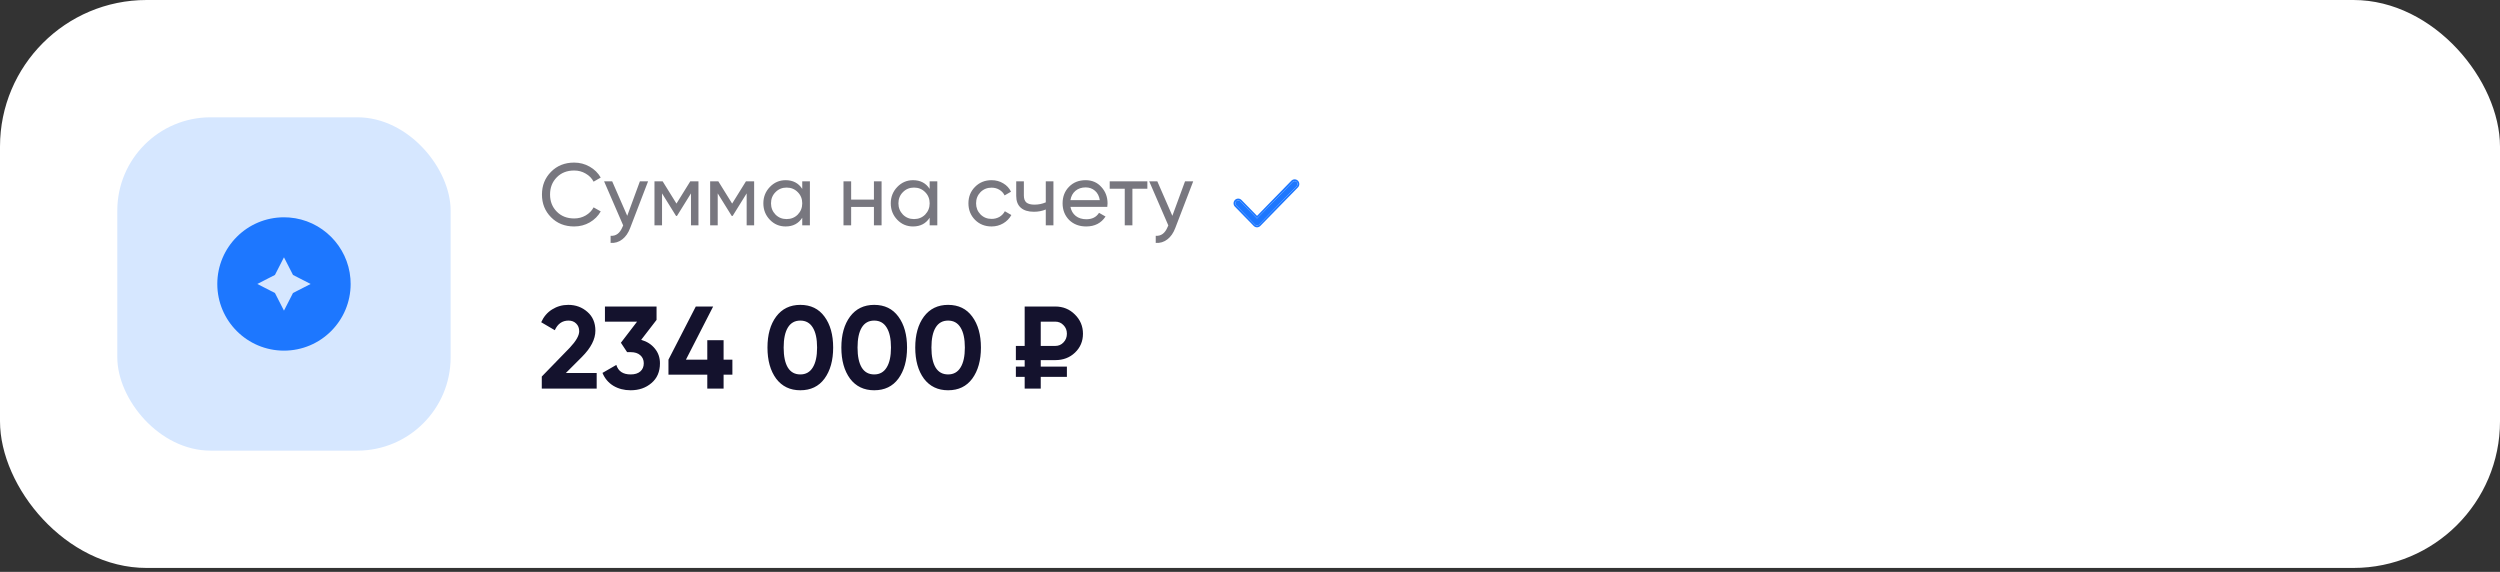 <svg width="341" height="78" viewBox="0 0 341 78" fill="none" xmlns="http://www.w3.org/2000/svg">
<rect x="0" y="0" width="341" height="78" fill="#333333" stroke="none"/>
<rect width="341" height="77.467" rx="20" fill="white"/>
<rect x="16" y="16" width="45.467" height="45.467" rx="12.731" fill="#D6E7FF"/>
<path d="M47.799 38.006C47.449 33.571 43.895 30.018 39.461 29.668C39.223 29.654 38.971 29.64 38.733 29.64C33.711 29.64 29.64 33.711 29.64 38.733C29.64 43.755 33.711 47.827 38.733 47.827C43.755 47.827 47.827 43.755 47.827 38.733C47.827 38.495 47.813 38.244 47.799 38.006ZM39.964 39.964L38.733 42.371L37.502 39.964L35.096 38.733L37.502 37.502L38.733 35.096L39.964 37.502L42.371 38.733L39.964 39.964Z" fill="#1D77FF"/>
<g clip-path="url(#clip0_1_5038)">
<path d="M78.315 30.889C77.035 30.889 75.983 30.469 75.159 29.629C74.335 28.797 73.923 27.765 73.923 26.533C73.923 25.301 74.335 24.269 75.159 23.437C75.983 22.597 77.035 22.177 78.315 22.177C79.075 22.177 79.779 22.361 80.427 22.729C81.075 23.097 81.579 23.593 81.939 24.217L80.967 24.781C80.727 24.317 80.367 23.949 79.887 23.677C79.415 23.397 78.891 23.257 78.315 23.257C77.339 23.257 76.547 23.569 75.939 24.193C75.331 24.809 75.027 25.589 75.027 26.533C75.027 27.469 75.331 28.245 75.939 28.861C76.547 29.485 77.339 29.797 78.315 29.797C78.891 29.797 79.415 29.661 79.887 29.389C80.367 29.109 80.727 28.741 80.967 28.285L81.939 28.837C81.587 29.461 81.087 29.961 80.439 30.337C79.799 30.705 79.091 30.889 78.315 30.889ZM85.555 29.437L87.282 24.733H88.398L85.951 31.105C85.695 31.785 85.335 32.301 84.871 32.653C84.406 33.013 83.879 33.173 83.287 33.133V32.161C84.014 32.217 84.555 31.817 84.906 30.961L85.002 30.745L82.398 24.733H83.502L85.555 29.437ZM94.154 24.733H95.27V30.733H94.25V26.377L92.342 29.449H92.21L90.302 26.377V30.733H89.27V24.733H90.386L92.27 27.769L94.154 24.733ZM101.748 24.733H102.864V30.733H101.844V26.377L99.936 29.449H99.804L97.896 26.377V30.733H96.864V24.733H97.98L99.864 27.769L101.748 24.733ZM109.426 25.765V24.733H110.47V30.733H109.426V29.701C108.914 30.493 108.158 30.889 107.158 30.889C106.31 30.889 105.594 30.585 105.01 29.977C104.418 29.361 104.122 28.613 104.122 27.733C104.122 26.861 104.418 26.117 105.01 25.501C105.602 24.885 106.318 24.577 107.158 24.577C108.158 24.577 108.914 24.973 109.426 25.765ZM107.29 29.881C107.898 29.881 108.406 29.677 108.814 29.269C109.222 28.845 109.426 28.333 109.426 27.733C109.426 27.125 109.222 26.617 108.814 26.209C108.406 25.793 107.898 25.585 107.29 25.585C106.69 25.585 106.186 25.793 105.778 26.209C105.37 26.617 105.166 27.125 105.166 27.733C105.166 28.333 105.37 28.845 105.778 29.269C106.186 29.677 106.69 29.881 107.29 29.881ZM119.204 27.229V24.733H120.248V30.733H119.204V28.225H116.096V30.733H115.052V24.733H116.096V27.229H119.204ZM126.805 25.765V24.733H127.849V30.733H126.805V29.701C126.293 30.493 125.537 30.889 124.537 30.889C123.689 30.889 122.973 30.585 122.389 29.977C121.797 29.361 121.501 28.613 121.501 27.733C121.501 26.861 121.797 26.117 122.389 25.501C122.981 24.885 123.697 24.577 124.537 24.577C125.537 24.577 126.293 24.973 126.805 25.765ZM124.669 29.881C125.277 29.881 125.785 29.677 126.193 29.269C126.601 28.845 126.805 28.333 126.805 27.733C126.805 27.125 126.601 26.617 126.193 26.209C125.785 25.793 125.277 25.585 124.669 25.585C124.069 25.585 123.565 25.793 123.157 26.209C122.749 26.617 122.545 27.125 122.545 27.733C122.545 28.333 122.749 28.845 123.157 29.269C123.565 29.677 124.069 29.881 124.669 29.881ZM135.25 30.889C134.346 30.889 133.594 30.589 132.994 29.989C132.394 29.381 132.094 28.629 132.094 27.733C132.094 26.837 132.394 26.089 132.994 25.489C133.594 24.881 134.346 24.577 135.25 24.577C135.842 24.577 136.374 24.721 136.846 25.009C137.318 25.289 137.67 25.669 137.902 26.149L137.026 26.653C136.874 26.333 136.638 26.077 136.318 25.885C136.006 25.693 135.65 25.597 135.25 25.597C134.65 25.597 134.146 25.801 133.738 26.209C133.338 26.625 133.138 27.133 133.138 27.733C133.138 28.325 133.338 28.829 133.738 29.245C134.146 29.653 134.65 29.857 135.25 29.857C135.65 29.857 136.01 29.765 136.33 29.581C136.65 29.389 136.894 29.133 137.062 28.813L137.95 29.329C137.686 29.809 137.314 30.189 136.834 30.469C136.354 30.749 135.826 30.889 135.25 30.889ZM142.644 27.601V24.733H143.688V30.733H142.644V28.573C142.156 28.781 141.616 28.885 141.024 28.885C140.248 28.885 139.652 28.701 139.236 28.333C138.82 27.965 138.612 27.429 138.612 26.725V24.733H139.656V26.665C139.656 27.105 139.772 27.425 140.004 27.625C140.244 27.817 140.608 27.913 141.096 27.913C141.648 27.913 142.164 27.809 142.644 27.601ZM151.034 28.213H146.006C146.11 28.741 146.354 29.157 146.738 29.461C147.122 29.757 147.602 29.905 148.178 29.905C148.97 29.905 149.546 29.613 149.906 29.029L150.794 29.533C150.202 30.437 149.322 30.889 148.154 30.889C147.21 30.889 146.434 30.593 145.826 30.001C145.234 29.393 144.938 28.637 144.938 27.733C144.938 26.821 145.23 26.069 145.814 25.477C146.398 24.877 147.154 24.577 148.082 24.577C148.962 24.577 149.678 24.889 150.23 25.513C150.79 26.121 151.07 26.865 151.07 27.745C151.07 27.897 151.058 28.053 151.034 28.213ZM148.082 25.561C147.53 25.561 147.066 25.717 146.69 26.029C146.322 26.341 146.094 26.765 146.006 27.301H150.014C149.926 26.749 149.706 26.321 149.354 26.017C149.002 25.713 148.578 25.561 148.082 25.561ZM151.364 24.733H156.5V25.741H154.46V30.733H153.416V25.741H151.364V24.733ZM159.91 29.437L161.638 24.733H162.754L160.306 31.105C160.05 31.785 159.69 32.301 159.226 32.653C158.762 33.013 158.234 33.173 157.642 33.133V32.161C158.37 32.217 158.91 31.817 159.262 30.961L159.358 30.745L156.754 24.733H157.858L159.91 29.437Z" fill="#78777F"/>
<path fill-rule="evenodd" clip-rule="evenodd" d="M176.87 24.82C177.023 24.978 177.023 25.233 176.87 25.39L171.736 30.647C171.582 30.804 171.333 30.804 171.18 30.647L168.613 28.018C168.459 27.861 168.459 27.606 168.613 27.449C168.766 27.292 169.015 27.292 169.169 27.449L171.458 29.793L176.313 24.82C176.467 24.663 176.716 24.663 176.87 24.82Z" fill="#1D77FF"/>
<path fill-rule="evenodd" clip-rule="evenodd" d="M177.043 24.651C177.289 24.902 177.289 25.308 177.043 25.559L171.909 30.816C171.661 31.071 171.255 31.071 171.006 30.816L168.439 28.188C168.194 27.936 168.194 27.531 168.439 27.279C168.688 27.025 169.094 27.025 169.342 27.279L171.458 29.445L176.14 24.651C176.389 24.396 176.794 24.396 177.043 24.651ZM171.458 29.793L169.169 27.449C169.015 27.292 168.766 27.292 168.613 27.449C168.459 27.606 168.459 27.861 168.613 28.018L171.18 30.647C171.333 30.804 171.582 30.804 171.736 30.647L176.87 25.39C177.023 25.233 177.023 24.978 176.87 24.82C176.716 24.663 176.467 24.663 176.313 24.82L171.458 29.793Z" fill="#1D77FF"/>
<path d="M81.387 53.008H73.899V51.36L77.723 47.424C78.576 46.517 79.003 45.771 79.003 45.184C79.003 44.747 78.864 44.395 78.587 44.128C78.32 43.861 77.973 43.728 77.547 43.728C76.693 43.728 76.069 44.165 75.675 45.04L73.819 43.952C74.16 43.195 74.656 42.613 75.307 42.208C75.968 41.792 76.704 41.584 77.515 41.584C78.528 41.584 79.397 41.904 80.123 42.544C80.848 43.173 81.211 44.027 81.211 45.104C81.211 46.267 80.597 47.461 79.371 48.688L77.179 50.88H81.387V53.008ZM89.554 43.632L87.458 46.352C88.237 46.576 88.856 46.971 89.314 47.536C89.784 48.101 90.018 48.773 90.018 49.552C90.018 50.704 89.629 51.605 88.85 52.256C88.093 52.907 87.149 53.232 86.018 53.232C85.133 53.232 84.349 53.029 83.666 52.624C82.984 52.208 82.488 51.621 82.178 50.864L84.066 49.776C84.333 50.64 84.984 51.072 86.018 51.072C86.584 51.072 87.021 50.939 87.33 50.672C87.65 50.395 87.81 50.021 87.81 49.552C87.81 49.093 87.65 48.725 87.33 48.448C87.021 48.171 86.584 48.032 86.018 48.032H85.538L84.69 46.752L86.898 43.872H82.514V41.808H89.554V43.632ZM98.698 49.056H99.898V51.104H98.698V53.008H96.474V51.104H91.178V49.056L94.906 41.808H97.274L93.562 49.056H96.474V46.4H98.698V49.056ZM109.163 53.232C107.765 53.232 106.667 52.704 105.867 51.648C105.077 50.571 104.683 49.157 104.683 47.408C104.683 45.659 105.077 44.251 105.867 43.184C106.667 42.117 107.765 41.584 109.163 41.584C110.581 41.584 111.68 42.117 112.459 43.184C113.248 44.251 113.643 45.659 113.643 47.408C113.643 49.157 113.248 50.571 112.459 51.648C111.68 52.704 110.581 53.232 109.163 53.232ZM111.451 47.408C111.451 46.213 111.253 45.301 110.859 44.672C110.475 44.043 109.909 43.728 109.163 43.728C108.416 43.728 107.851 44.043 107.467 44.672C107.083 45.301 106.891 46.213 106.891 47.408C106.891 48.603 107.083 49.515 107.467 50.144C107.851 50.763 108.416 51.072 109.163 51.072C109.909 51.072 110.475 50.757 110.859 50.128C111.253 49.499 111.451 48.592 111.451 47.408ZM119.241 53.232C117.844 53.232 116.745 52.704 115.945 51.648C115.156 50.571 114.761 49.157 114.761 47.408C114.761 45.659 115.156 44.251 115.945 43.184C116.745 42.117 117.844 41.584 119.241 41.584C120.66 41.584 121.758 42.117 122.537 43.184C123.326 44.251 123.721 45.659 123.721 47.408C123.721 49.157 123.326 50.571 122.537 51.648C121.758 52.704 120.66 53.232 119.241 53.232ZM121.529 47.408C121.529 46.213 121.332 45.301 120.937 44.672C120.553 44.043 119.988 43.728 119.241 43.728C118.494 43.728 117.929 44.043 117.545 44.672C117.161 45.301 116.969 46.213 116.969 47.408C116.969 48.603 117.161 49.515 117.545 50.144C117.929 50.763 118.494 51.072 119.241 51.072C119.988 51.072 120.553 50.757 120.937 50.128C121.332 49.499 121.529 48.592 121.529 47.408ZM129.319 53.232C127.922 53.232 126.823 52.704 126.023 51.648C125.234 50.571 124.839 49.157 124.839 47.408C124.839 45.659 125.234 44.251 126.023 43.184C126.823 42.117 127.922 41.584 129.319 41.584C130.738 41.584 131.836 42.117 132.615 43.184C133.404 44.251 133.799 45.659 133.799 47.408C133.799 49.157 133.404 50.571 132.615 51.648C131.836 52.704 130.738 53.232 129.319 53.232ZM131.607 47.408C131.607 46.213 131.41 45.301 131.015 44.672C130.631 44.043 130.066 43.728 129.319 43.728C128.572 43.728 128.007 44.043 127.623 44.672C127.239 45.301 127.047 46.213 127.047 47.408C127.047 48.603 127.239 49.515 127.623 50.144C128.007 50.763 128.572 51.072 129.319 51.072C130.066 51.072 130.631 50.757 131.015 50.128C131.41 49.499 131.607 48.592 131.607 47.408ZM143.941 49.12H141.957V50H145.525V51.408H141.957V53.008H139.765V51.408H138.565V50H139.765V49.12H138.565V47.184H139.765V41.808H143.941C144.997 41.808 145.888 42.171 146.613 42.896C147.349 43.621 147.717 44.496 147.717 45.52C147.717 46.544 147.355 47.403 146.629 48.096C145.915 48.779 145.019 49.12 143.941 49.12ZM143.941 43.872H141.957V47.184H143.941C144.389 47.184 144.763 47.024 145.061 46.704C145.371 46.384 145.525 45.989 145.525 45.52C145.525 45.051 145.371 44.661 145.061 44.352C144.763 44.032 144.389 43.872 143.941 43.872Z" fill="#14122D"/>
</g>
<defs>
<clipPath id="clip0_1_5038">
<rect width="106.549" height="36.549" fill="white" transform="translate(73.467 20.459)"/>
</clipPath>
</defs>
</svg>
